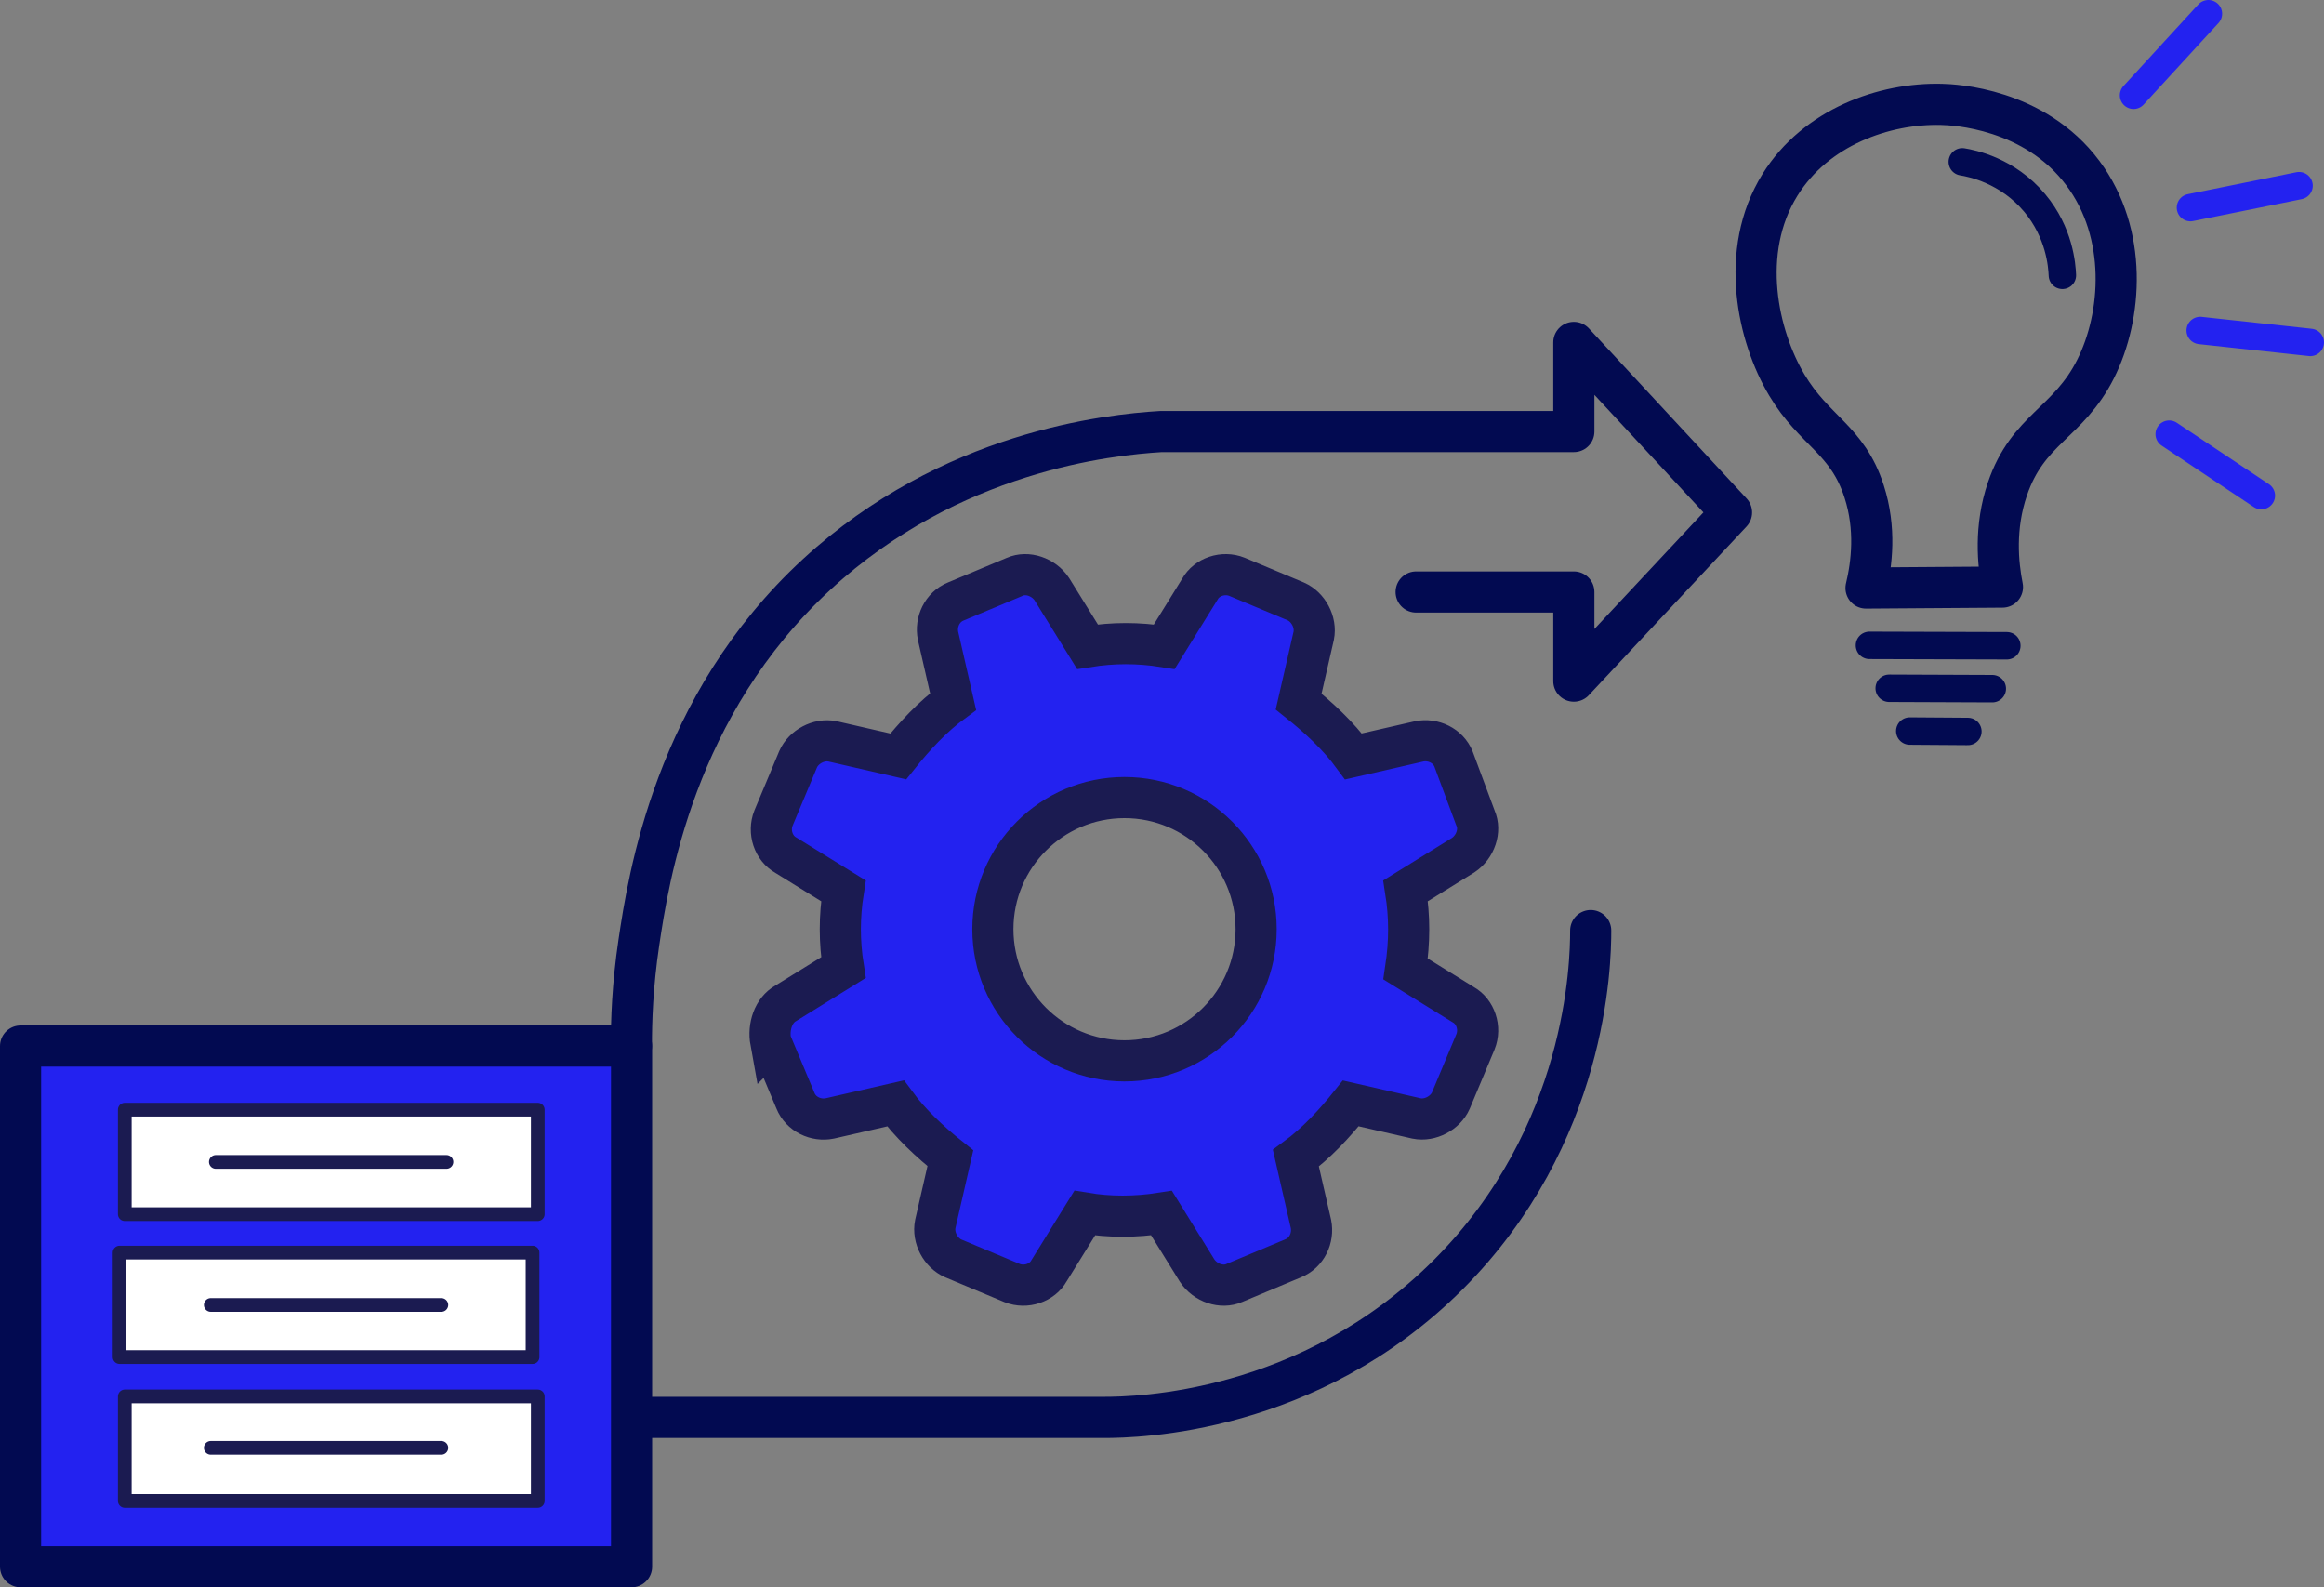 <?xml version="1.0" encoding="UTF-8"?>
<svg id="Layer_1" data-name="Layer 1" xmlns="http://www.w3.org/2000/svg" viewBox="0 0 169.49 115.75">
  <rect x="0" y="0" width="169.49" height="115.75" fill="#808080" stroke="none"/>
  <defs>
    <style>
      .cls-1 {
        stroke: #2322f0;
      }

      .cls-1, .cls-2 {
        stroke-width: 2px;
      }

      .cls-1, .cls-2, .cls-3, .cls-4, .cls-5, .cls-6 {
        stroke-linecap: round;
        stroke-linejoin: round;
      }

      .cls-1, .cls-2, .cls-3, .cls-6 {
        fill: none;
      }

      .cls-7 {
        stroke-miterlimit: 10;
      }

      .cls-7, .cls-3, .cls-4 {
        stroke: #1b1b51;
      }

      .cls-7, .cls-5 {
        fill: #2322f0;
      }

      .cls-7, .cls-5, .cls-6 {
        stroke-width: 3px;
      }

      .cls-2, .cls-5, .cls-6 {
        stroke: #020a51;
      }

      .cls-4 {
        fill: #fff;
      }
    </style>
  </defs>
  <path class="cls-7" d="M56.21,75.96l1.8,4.3c.4,1,1.5,1.5,2.5,1.3l4.8-1.1c1.1,1.5,2.5,2.8,4,4l-1.1,4.8c-.2,1,.4,2.1,1.3,2.5l4.3,1.8c1,.4,2.2,0,2.7-.9l2.6-4.2c1.8.3,3.7.3,5.6,0l2.6,4.2c.6.9,1.8,1.3,2.7.9l4.3-1.8c1-.4,1.5-1.5,1.3-2.5l-1.1-4.8c1.5-1.1,2.8-2.5,4-4l4.8,1.1c1,.2,2.1-.4,2.5-1.3l1.8-4.3c.4-1,0-2.2-.9-2.7l-4.2-2.6c.3-2,.3-3.8,0-5.7l4.2-2.6c.9-.6,1.3-1.8.9-2.7l-1.6-4.3c-.4-1-1.5-1.5-2.5-1.3l-4.8,1.1c-1.1-1.5-2.5-2.8-4-4l1.1-4.8c.2-1-.4-2.1-1.3-2.5l-4.3-1.8c-1-.4-2.2,0-2.7.9l-2.6,4.2c-1.9-.3-3.7-.3-5.6,0l-2.6-4.2c-.6-.9-1.8-1.3-2.7-.9l-4.3,1.8c-1,.4-1.5,1.5-1.3,2.5l1.1,4.8c-1.5,1.1-2.8,2.5-4,4l-4.8-1.1c-1-.2-2.1.4-2.5,1.3l-1.8,4.3c-.4,1,0,2.2.9,2.7l4.2,2.6c-.3,1.9-.3,3.7,0,5.6l-4.2,2.6c-.9.5-1.3,1.7-1.1,2.8ZM72.41,67.76c0-5.3,4.3-9.6,9.6-9.6s9.6,4.3,9.6,9.6-4.3,9.6-9.6,9.6-9.6-4.3-9.6-9.6Z"/>
  <path class="cls-6" d="M116.01,67.86c0,2.37-.24,14.94-10.4,25.1-10.16,10.16-22.73,10.4-25.1,10.4H1.63"/>
  <path class="cls-6" d="M103.28,43.17h11.5v6.5l11.5-12.3-11.5-12.4v6.5h-30.1c-3.84.23-15.35,1.43-25.1,10.4-10.43,9.6-12.3,22.29-12.99,26.88-.46,3.09-.55,5.71-.54,7.53"/>
  <rect class="cls-3" x="8.72" y="101.77" width="30.12" height="7.62"/>
  <path class="cls-5" d="M46.06,114.25H1.5v-37.97h44.56v37.97Z"/>
  <rect class="cls-4" x="8.72" y="91.34" width="30.12" height="7.62"/>
  <path class="cls-3" d="M15.37,95.16h16.82"/>
  <rect class="cls-4" x="9.1" y="80.92" width="30.12" height="7.62"/>
  <path class="cls-3" d="M15.74,84.73h16.82"/>
  <rect class="cls-4" x="9.1" y="101.83" width="30.12" height="7.62"/>
  <path class="cls-3" d="M15.37,105.58h16.82"/>
  <path class="cls-6" d="M136.09,42.88c.42-1.76.74-4.33-.14-7.05-1.22-3.79-3.64-4.39-5.64-7.76-2.1-3.52-3.53-9.71-.49-14.6,2.61-4.19,7.6-5.97,11.78-5.86.9.02,6.77.28,10.3,5.01,3.3,4.41,2.87,10.44.93,14.29-1.99,3.96-4.94,4.36-6.43,8.75-.95,2.8-.7,5.43-.36,7.15-3.32.02-6.63.05-9.95.07Z"/>
  <path class="cls-2" d="M136.34,47.06c3.34.01,6.68.02,10.02.03"/>
  <path class="cls-2" d="M137.78,50.19c2.51.01,5.01.02,7.52.03"/>
  <path class="cls-2" d="M139.28,53.31c1.41.01,2.83.02,4.24.03"/>
  <path class="cls-2" d="M143.11,11.8c.68.11,3.29.62,5.28,3,1.81,2.16,1.99,4.54,2.02,5.28"/>
  <path class="cls-1" d="M161.06,1c-1.82,1.98-3.64,3.97-5.46,5.95"/>
  <path class="cls-1" d="M167.67,13.54c-2.64.53-5.28,1.07-7.92,1.6"/>
  <path class="cls-1" d="M168.49,24.97c-2.68-.29-5.35-.58-8.03-.87"/>
  <path class="cls-1" d="M164.92,36.14c-2.24-1.49-4.48-2.99-6.72-4.48"/>
</svg>